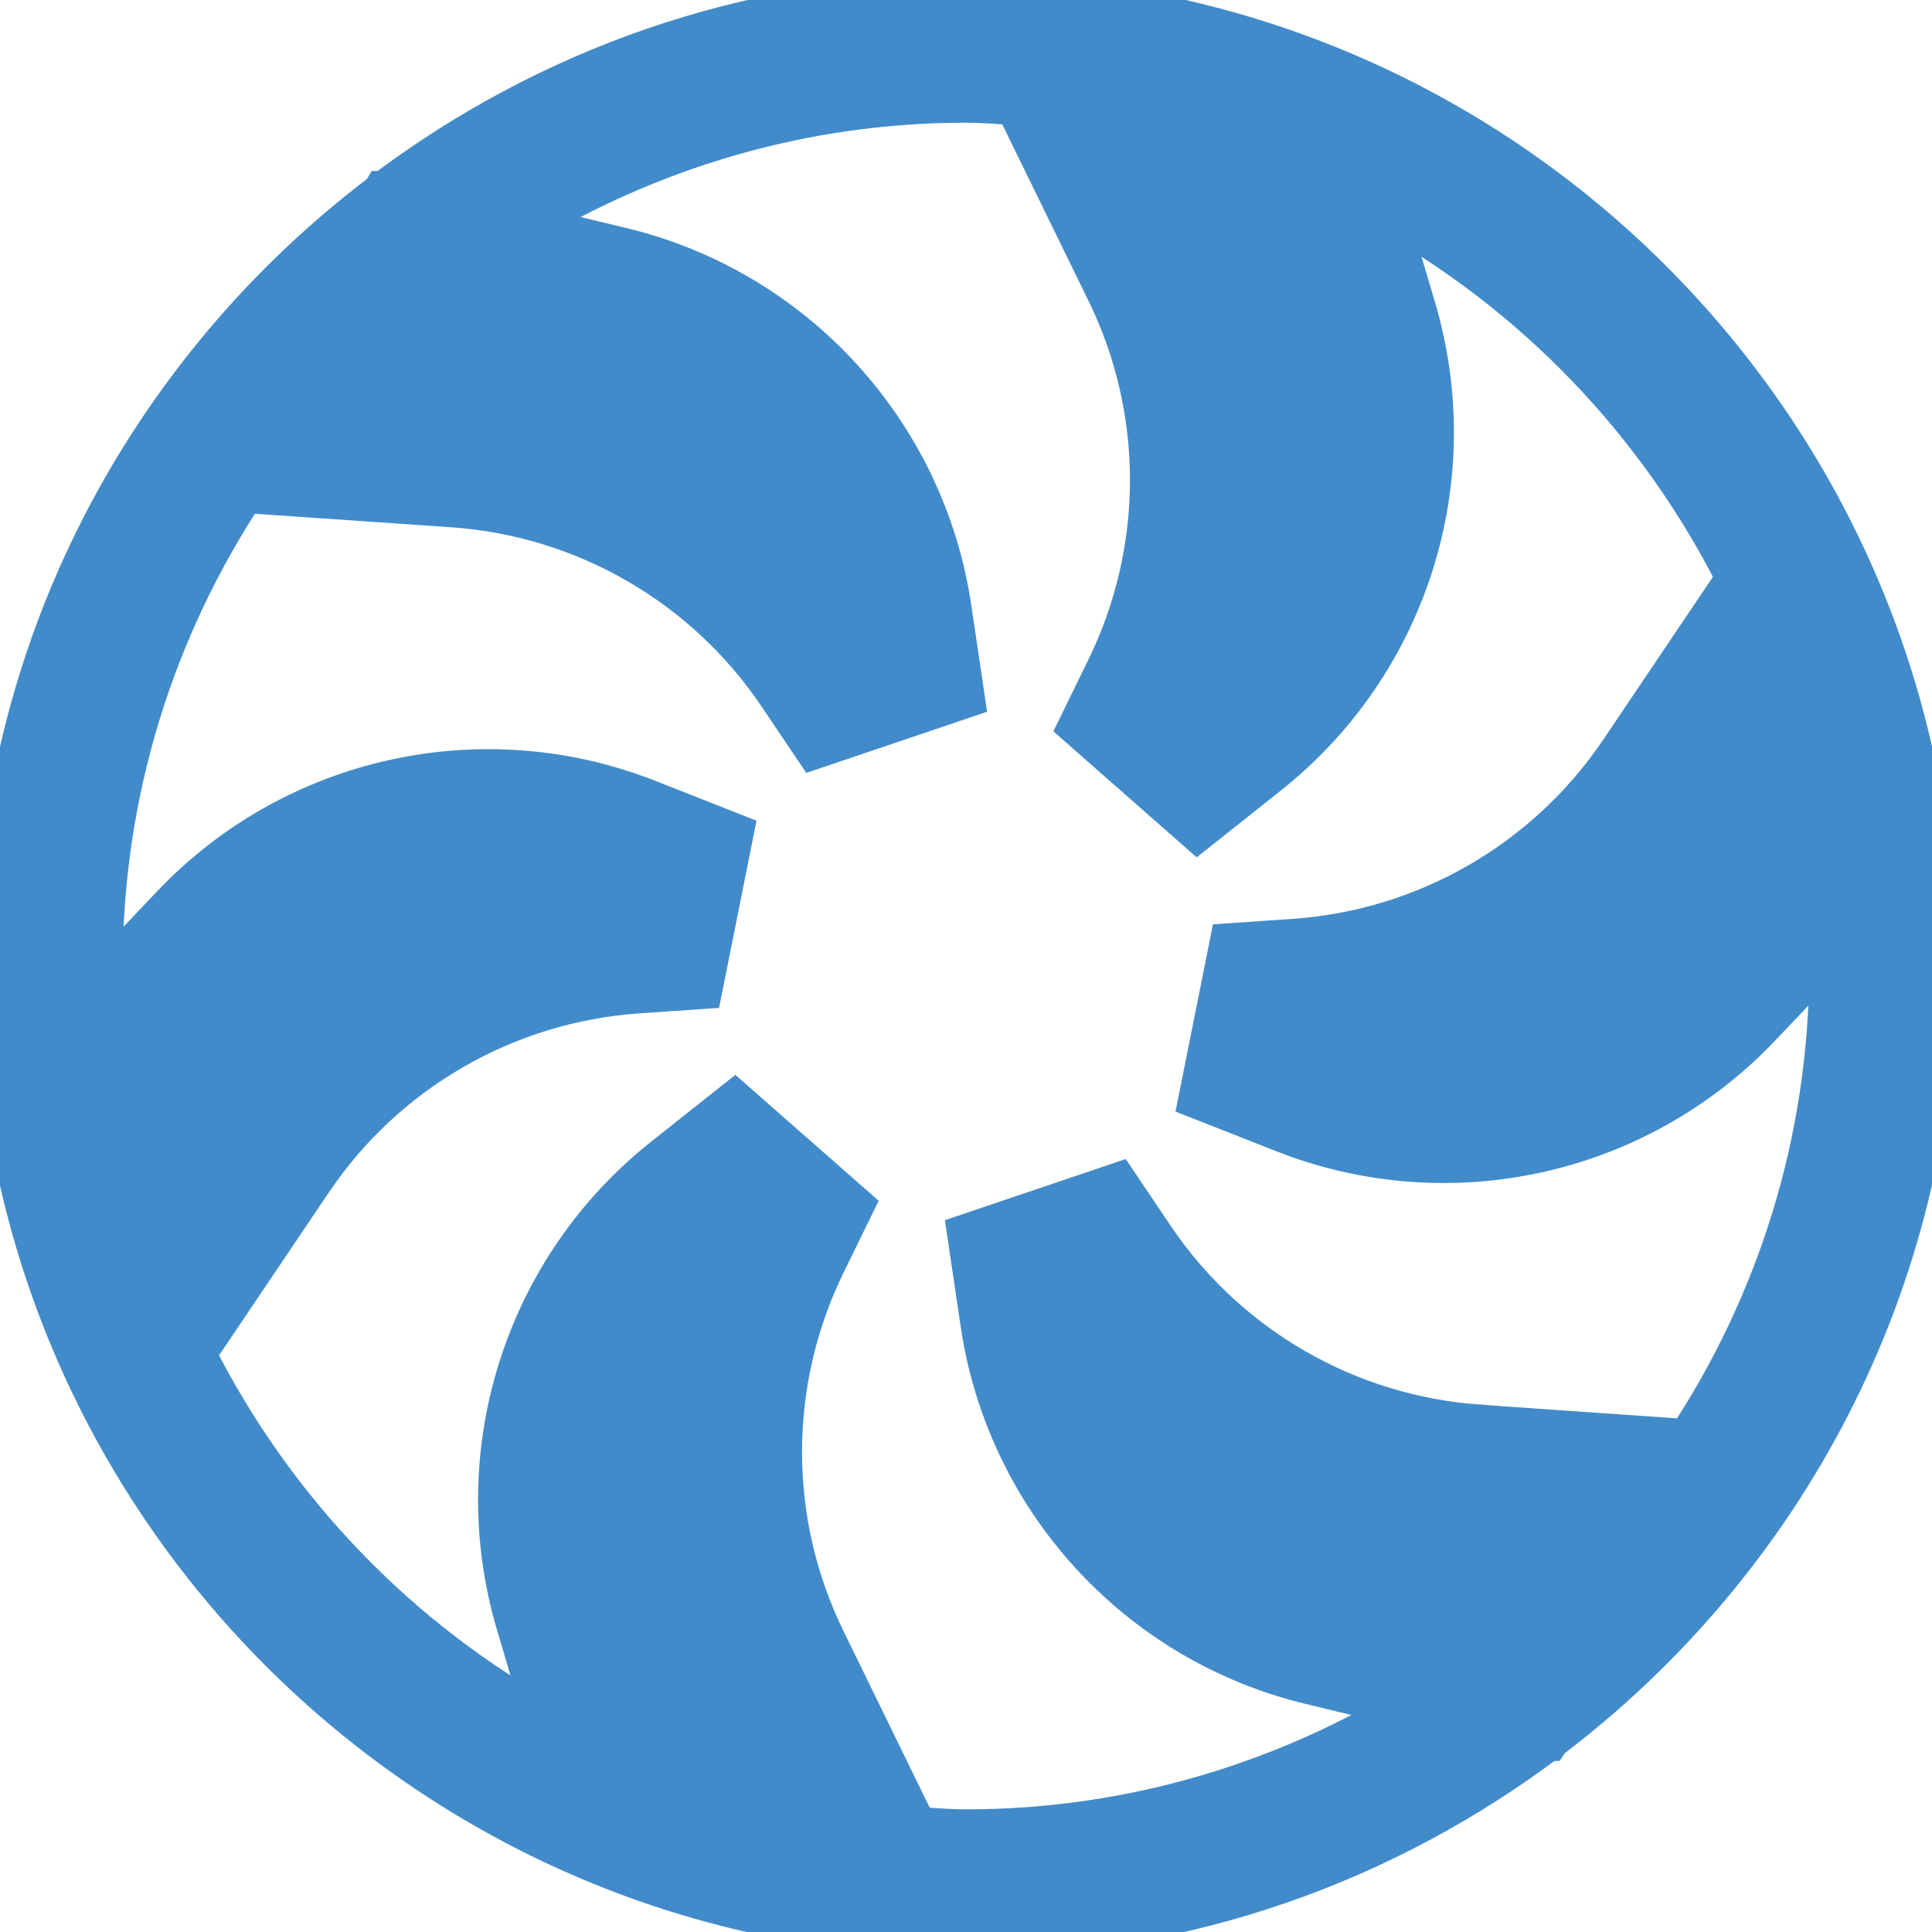 <svg xmlns="http://www.w3.org/2000/svg" viewBox="0 0 39.366 39.366" style="fill: #428bca; stroke: #428bca">
  <path d="M19.683 0c-4.44 0-8.527 1.495-11.823 3.984h-.004l-.003.005C3.093 7.584 0 13.27 0 19.682c0 10.854 8.83 19.683 19.683 19.683 4.44 0 8.527-1.495 11.823-3.984h.004l.004-.006c4.758-3.596 7.852-9.283 7.852-15.693C39.366 8.83 30.536 0 19.683 0zm10.453 29.12c-2.71-.188-5.183-1.615-6.7-3.868l-.7-1.04-2.927.99.26 1.757c.527 3.556 3.162 6.436 6.66 7.276l2.157.52c-2.685 1.645-5.83 2.612-9.204 2.612-.358 0-.708-.033-1.06-.054l-1.885-3.86c-1.193-2.44-1.193-5.295 0-7.737l.55-1.126-2.32-2.038-1.39 1.103c-2.818 2.236-3.994 5.958-2.973 9.406l.638 2.158c-3.168-1.728-5.736-4.405-7.358-7.637l2.4-3.562c1.518-2.254 3.99-3.68 6.7-3.87l1.252-.086.606-3.03-1.65-.65C9.847 15.06 6.035 15.9 3.56 18.51l-1.536 1.618c-.005-.15-.024-.295-.024-.445 0-3.595 1.085-6.94 2.935-9.734l4.295.296c2.71.188 5.183 1.615 6.7 3.868l.7 1.04 2.927-.99-.26-1.756c-.528-3.557-3.163-6.437-6.66-7.277l-2.16-.518C13.165 2.967 16.31 2 19.684 2c.358 0 .708.033 1.06.054l1.886 3.86c1.192 2.44 1.192 5.295 0 7.737l-.55 1.127 2.32 2.04 1.39-1.104c2.817-2.236 3.993-5.958 2.972-9.406l-.64-2.157c3.17 1.728 5.737 4.405 7.36 7.637l-2.4 3.563c-1.52 2.253-3.99 3.68-6.702 3.87l-1.25.086-.606 3.03 1.65.65c3.345 1.323 7.157.48 9.633-2.128l1.536-1.618c.004.15.022.294.022.444 0 3.595-1.085 6.94-2.935 9.734l-4.294-.298z"></path>
</svg>
